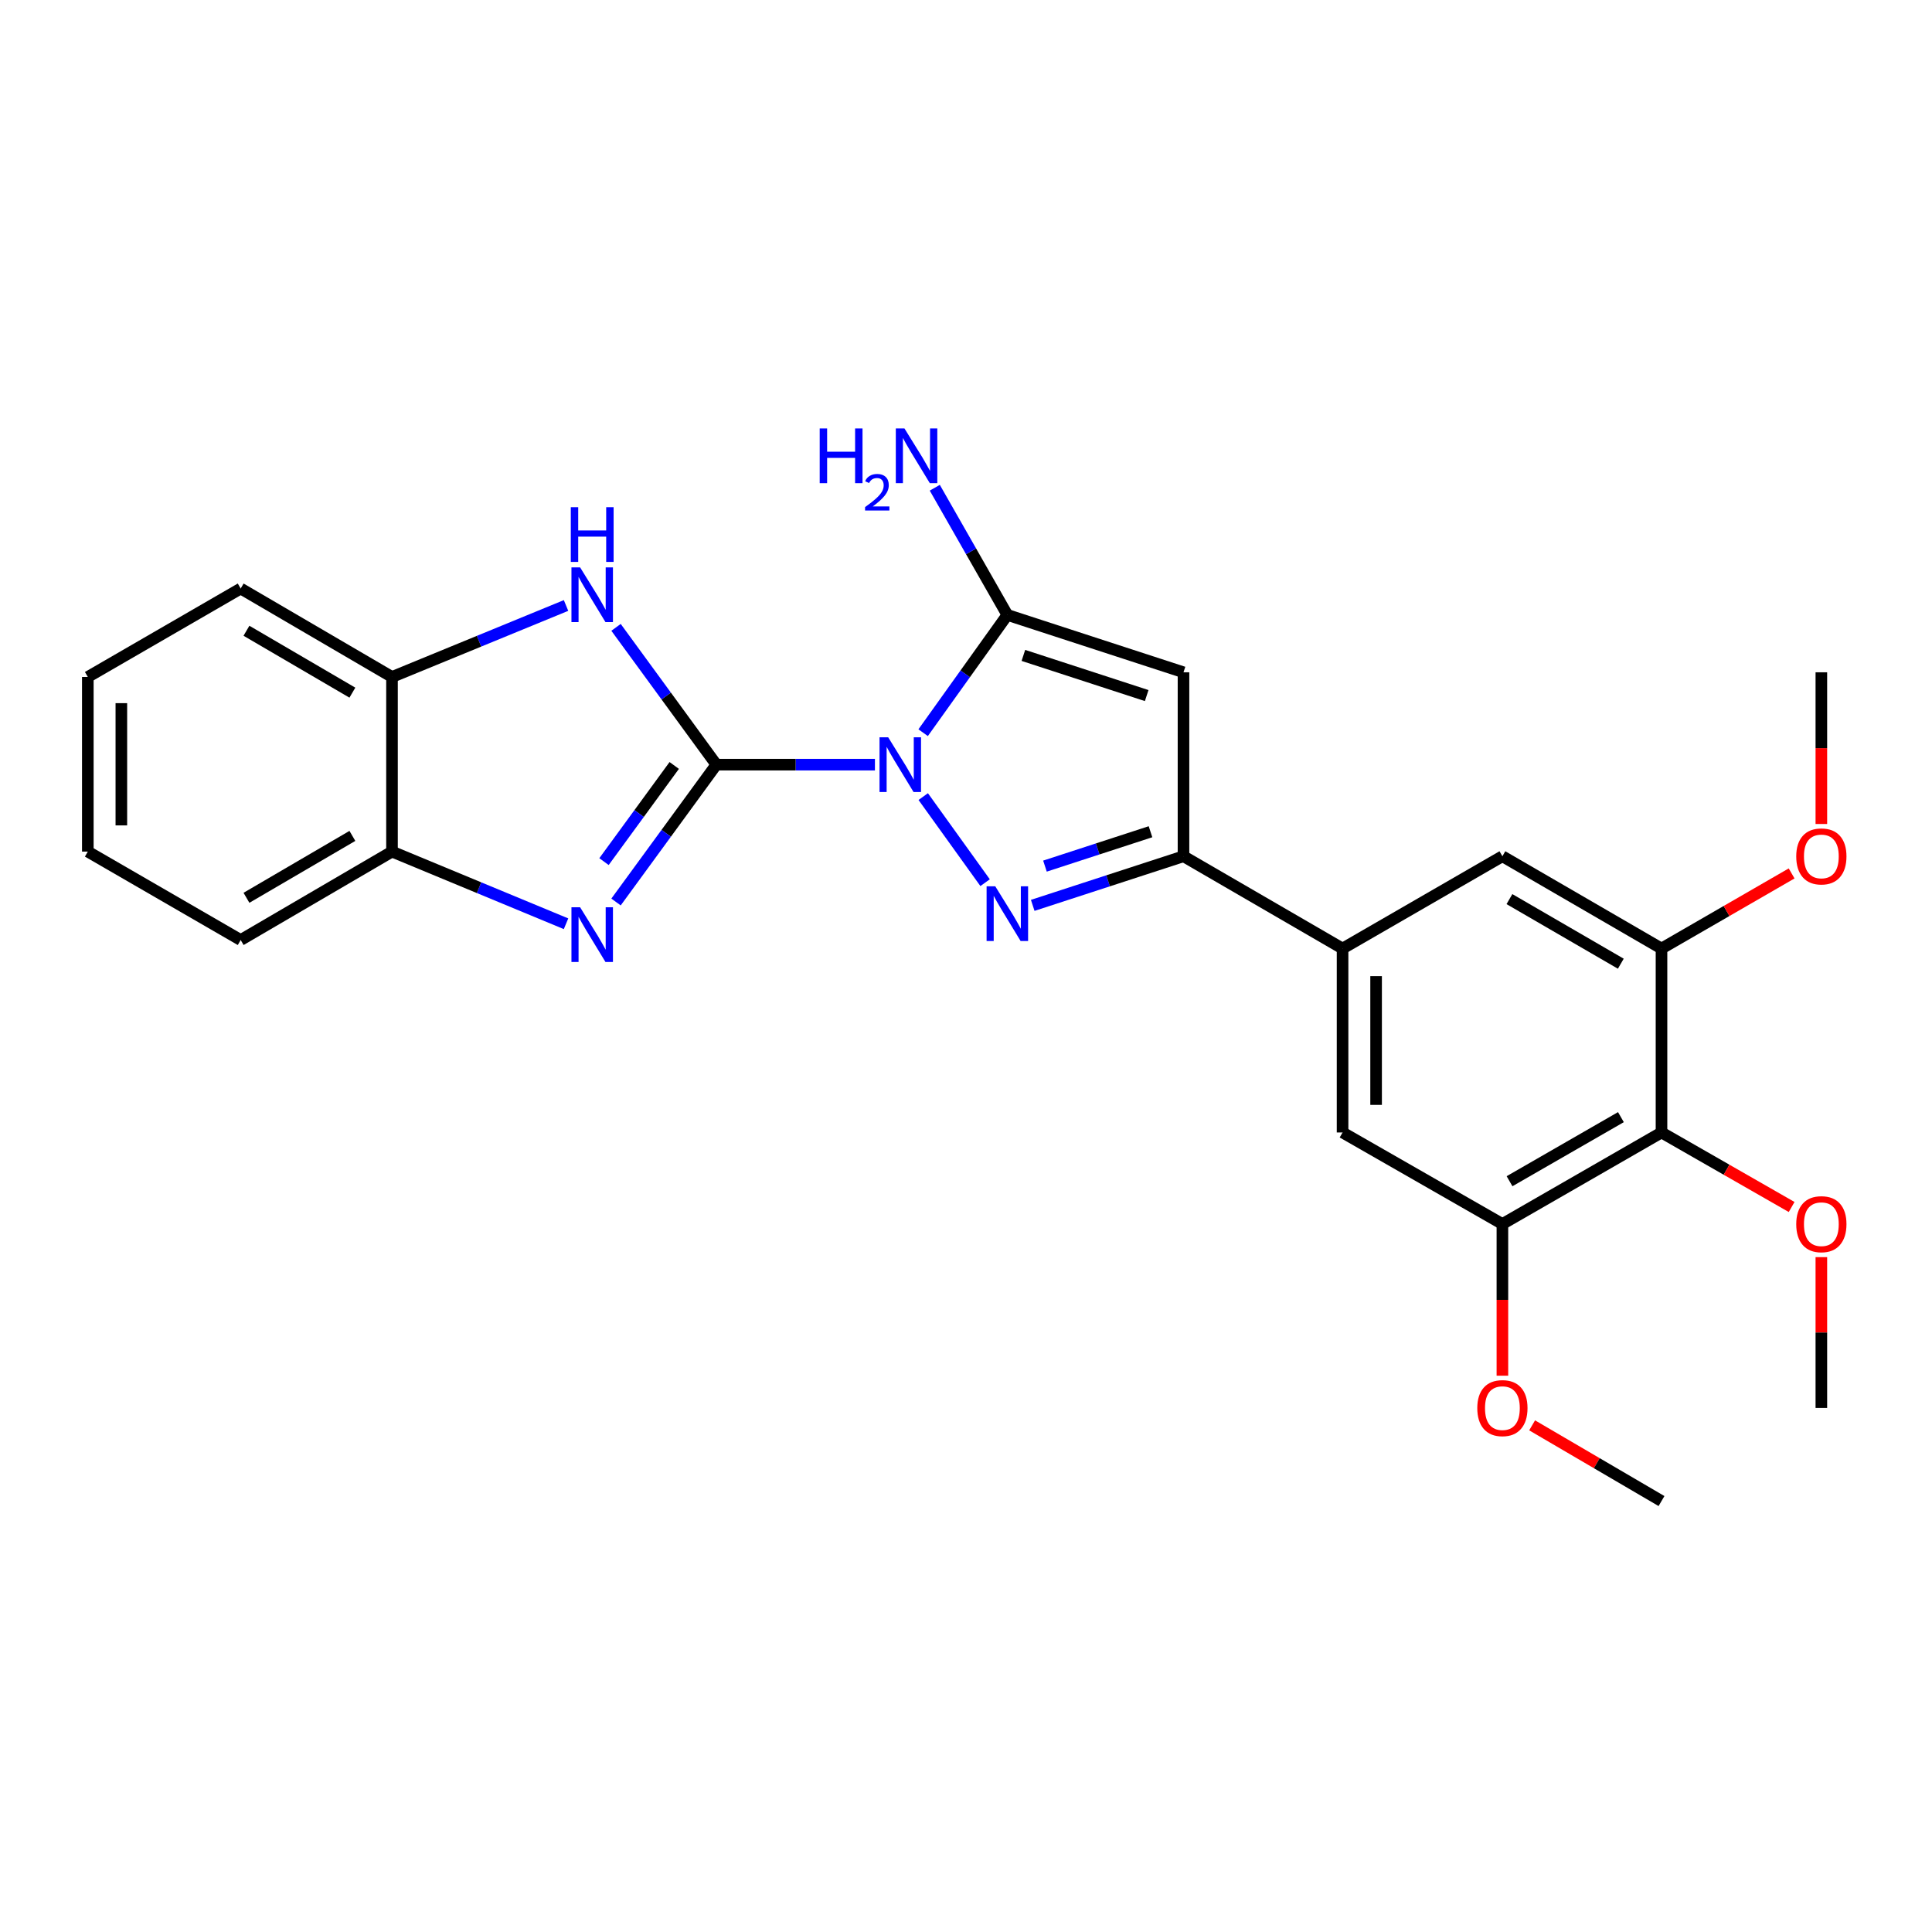 <?xml version='1.0' encoding='iso-8859-1'?>
<svg version='1.1' baseProfile='full'
              xmlns='http://www.w3.org/2000/svg'
                      xmlns:rdkit='http://www.rdkit.org/xml'
                      xmlns:xlink='http://www.w3.org/1999/xlink'
                  xml:space='preserve'
width='1000px' height='1000px' viewBox='0 0 1000 1000'>
<!-- END OF HEADER -->
<rect style='opacity:1.0;fill:#FFFFFF;stroke:none' width='1000' height='1000' x='0' y='0'> </rect>
<path class='bond-0' d='M 452.862,395.78 L 411.824,395.78' style='fill:none;fill-rule:evenodd;stroke:#0000FF;stroke-width:6px;stroke-linecap:butt;stroke-linejoin:miter;stroke-opacity:1' />
<path class='bond-0' d='M 411.824,395.78 L 370.785,395.78' style='fill:none;fill-rule:evenodd;stroke:#000000;stroke-width:6px;stroke-linecap:butt;stroke-linejoin:miter;stroke-opacity:1' />
<path class='bond-1' d='M 477.864,412.314 L 509.885,456.871' style='fill:none;fill-rule:evenodd;stroke:#0000FF;stroke-width:6px;stroke-linecap:butt;stroke-linejoin:miter;stroke-opacity:1' />
<path class='bond-2' d='M 477.811,379.238 L 499.606,348.758' style='fill:none;fill-rule:evenodd;stroke:#0000FF;stroke-width:6px;stroke-linecap:butt;stroke-linejoin:miter;stroke-opacity:1' />
<path class='bond-2' d='M 499.606,348.758 L 521.401,318.278' style='fill:none;fill-rule:evenodd;stroke:#000000;stroke-width:6px;stroke-linecap:butt;stroke-linejoin:miter;stroke-opacity:1' />
<path class='bond-3' d='M 370.785,395.78 L 344.821,431.326' style='fill:none;fill-rule:evenodd;stroke:#000000;stroke-width:6px;stroke-linecap:butt;stroke-linejoin:miter;stroke-opacity:1' />
<path class='bond-3' d='M 344.821,431.326 L 318.856,466.871' style='fill:none;fill-rule:evenodd;stroke:#0000FF;stroke-width:6px;stroke-linecap:butt;stroke-linejoin:miter;stroke-opacity:1' />
<path class='bond-3' d='M 348.979,396.205 L 330.804,421.087' style='fill:none;fill-rule:evenodd;stroke:#000000;stroke-width:6px;stroke-linecap:butt;stroke-linejoin:miter;stroke-opacity:1' />
<path class='bond-3' d='M 330.804,421.087 L 312.629,445.969' style='fill:none;fill-rule:evenodd;stroke:#0000FF;stroke-width:6px;stroke-linecap:butt;stroke-linejoin:miter;stroke-opacity:1' />
<path class='bond-6' d='M 370.785,395.78 L 344.822,360.249' style='fill:none;fill-rule:evenodd;stroke:#000000;stroke-width:6px;stroke-linecap:butt;stroke-linejoin:miter;stroke-opacity:1' />
<path class='bond-6' d='M 344.822,360.249 L 318.86,324.718' style='fill:none;fill-rule:evenodd;stroke:#0000FF;stroke-width:6px;stroke-linecap:butt;stroke-linejoin:miter;stroke-opacity:1' />
<path class='bond-5' d='M 534.539,468.617 L 573.558,455.906' style='fill:none;fill-rule:evenodd;stroke:#0000FF;stroke-width:6px;stroke-linecap:butt;stroke-linejoin:miter;stroke-opacity:1' />
<path class='bond-5' d='M 573.558,455.906 L 612.577,443.196' style='fill:none;fill-rule:evenodd;stroke:#000000;stroke-width:6px;stroke-linecap:butt;stroke-linejoin:miter;stroke-opacity:1' />
<path class='bond-5' d='M 540.868,448.3 L 568.182,439.402' style='fill:none;fill-rule:evenodd;stroke:#0000FF;stroke-width:6px;stroke-linecap:butt;stroke-linejoin:miter;stroke-opacity:1' />
<path class='bond-5' d='M 568.182,439.402 L 595.495,430.505' style='fill:none;fill-rule:evenodd;stroke:#000000;stroke-width:6px;stroke-linecap:butt;stroke-linejoin:miter;stroke-opacity:1' />
<path class='bond-4' d='M 521.401,318.278 L 612.577,347.979' style='fill:none;fill-rule:evenodd;stroke:#000000;stroke-width:6px;stroke-linecap:butt;stroke-linejoin:miter;stroke-opacity:1' />
<path class='bond-4' d='M 529.701,339.238 L 593.524,360.028' style='fill:none;fill-rule:evenodd;stroke:#000000;stroke-width:6px;stroke-linecap:butt;stroke-linejoin:miter;stroke-opacity:1' />
<path class='bond-15' d='M 521.401,318.278 L 502.622,285.367' style='fill:none;fill-rule:evenodd;stroke:#000000;stroke-width:6px;stroke-linecap:butt;stroke-linejoin:miter;stroke-opacity:1' />
<path class='bond-15' d='M 502.622,285.367 L 483.843,252.456' style='fill:none;fill-rule:evenodd;stroke:#0000FF;stroke-width:6px;stroke-linecap:butt;stroke-linejoin:miter;stroke-opacity:1' />
<path class='bond-11' d='M 292.979,478.138 L 247.938,459.461' style='fill:none;fill-rule:evenodd;stroke:#0000FF;stroke-width:6px;stroke-linecap:butt;stroke-linejoin:miter;stroke-opacity:1' />
<path class='bond-11' d='M 247.938,459.461 L 202.898,440.785' style='fill:none;fill-rule:evenodd;stroke:#000000;stroke-width:6px;stroke-linecap:butt;stroke-linejoin:miter;stroke-opacity:1' />
<path class='bond-26' d='M 612.577,347.979 L 612.577,443.196' style='fill:none;fill-rule:evenodd;stroke:#000000;stroke-width:6px;stroke-linecap:butt;stroke-linejoin:miter;stroke-opacity:1' />
<path class='bond-7' d='M 612.577,443.196 L 694.91,490.968' style='fill:none;fill-rule:evenodd;stroke:#000000;stroke-width:6px;stroke-linecap:butt;stroke-linejoin:miter;stroke-opacity:1' />
<path class='bond-12' d='M 292.983,313.397 L 247.94,331.898' style='fill:none;fill-rule:evenodd;stroke:#0000FF;stroke-width:6px;stroke-linecap:butt;stroke-linejoin:miter;stroke-opacity:1' />
<path class='bond-12' d='M 247.94,331.898 L 202.898,350.4' style='fill:none;fill-rule:evenodd;stroke:#000000;stroke-width:6px;stroke-linecap:butt;stroke-linejoin:miter;stroke-opacity:1' />
<path class='bond-13' d='M 694.91,490.968 L 777.639,443.196' style='fill:none;fill-rule:evenodd;stroke:#000000;stroke-width:6px;stroke-linecap:butt;stroke-linejoin:miter;stroke-opacity:1' />
<path class='bond-14' d='M 694.91,490.968 L 694.91,586.165' style='fill:none;fill-rule:evenodd;stroke:#000000;stroke-width:6px;stroke-linecap:butt;stroke-linejoin:miter;stroke-opacity:1' />
<path class='bond-14' d='M 712.268,505.247 L 712.268,571.885' style='fill:none;fill-rule:evenodd;stroke:#000000;stroke-width:6px;stroke-linecap:butt;stroke-linejoin:miter;stroke-opacity:1' />
<path class='bond-8' d='M 859.991,586.165 L 777.639,633.551' style='fill:none;fill-rule:evenodd;stroke:#000000;stroke-width:6px;stroke-linecap:butt;stroke-linejoin:miter;stroke-opacity:1' />
<path class='bond-8' d='M 838.981,578.228 L 781.335,611.398' style='fill:none;fill-rule:evenodd;stroke:#000000;stroke-width:6px;stroke-linecap:butt;stroke-linejoin:miter;stroke-opacity:1' />
<path class='bond-16' d='M 859.991,586.165 L 893.668,605.453' style='fill:none;fill-rule:evenodd;stroke:#000000;stroke-width:6px;stroke-linecap:butt;stroke-linejoin:miter;stroke-opacity:1' />
<path class='bond-16' d='M 893.668,605.453 L 927.346,624.74' style='fill:none;fill-rule:evenodd;stroke:#FF0000;stroke-width:6px;stroke-linecap:butt;stroke-linejoin:miter;stroke-opacity:1' />
<path class='bond-28' d='M 859.991,586.165 L 859.991,490.968' style='fill:none;fill-rule:evenodd;stroke:#000000;stroke-width:6px;stroke-linecap:butt;stroke-linejoin:miter;stroke-opacity:1' />
<path class='bond-9' d='M 859.991,490.968 L 777.639,443.196' style='fill:none;fill-rule:evenodd;stroke:#000000;stroke-width:6px;stroke-linecap:butt;stroke-linejoin:miter;stroke-opacity:1' />
<path class='bond-9' d='M 838.929,498.816 L 781.282,465.376' style='fill:none;fill-rule:evenodd;stroke:#000000;stroke-width:6px;stroke-linecap:butt;stroke-linejoin:miter;stroke-opacity:1' />
<path class='bond-17' d='M 859.991,490.968 L 893.666,471.524' style='fill:none;fill-rule:evenodd;stroke:#000000;stroke-width:6px;stroke-linecap:butt;stroke-linejoin:miter;stroke-opacity:1' />
<path class='bond-17' d='M 893.666,471.524 L 927.341,452.081' style='fill:none;fill-rule:evenodd;stroke:#FF0000;stroke-width:6px;stroke-linecap:butt;stroke-linejoin:miter;stroke-opacity:1' />
<path class='bond-10' d='M 777.639,633.551 L 694.91,586.165' style='fill:none;fill-rule:evenodd;stroke:#000000;stroke-width:6px;stroke-linecap:butt;stroke-linejoin:miter;stroke-opacity:1' />
<path class='bond-18' d='M 777.639,633.551 L 777.639,672.804' style='fill:none;fill-rule:evenodd;stroke:#000000;stroke-width:6px;stroke-linecap:butt;stroke-linejoin:miter;stroke-opacity:1' />
<path class='bond-18' d='M 777.639,672.804 L 777.639,712.058' style='fill:none;fill-rule:evenodd;stroke:#FF0000;stroke-width:6px;stroke-linecap:butt;stroke-linejoin:miter;stroke-opacity:1' />
<path class='bond-19' d='M 202.898,440.785 L 124.576,486.551' style='fill:none;fill-rule:evenodd;stroke:#000000;stroke-width:6px;stroke-linecap:butt;stroke-linejoin:miter;stroke-opacity:1' />
<path class='bond-19' d='M 182.393,432.663 L 127.567,464.7' style='fill:none;fill-rule:evenodd;stroke:#000000;stroke-width:6px;stroke-linecap:butt;stroke-linejoin:miter;stroke-opacity:1' />
<path class='bond-27' d='M 202.898,440.785 L 202.898,350.4' style='fill:none;fill-rule:evenodd;stroke:#000000;stroke-width:6px;stroke-linecap:butt;stroke-linejoin:miter;stroke-opacity:1' />
<path class='bond-20' d='M 202.898,350.4 L 124.576,304.624' style='fill:none;fill-rule:evenodd;stroke:#000000;stroke-width:6px;stroke-linecap:butt;stroke-linejoin:miter;stroke-opacity:1' />
<path class='bond-20' d='M 182.391,358.519 L 127.566,326.476' style='fill:none;fill-rule:evenodd;stroke:#000000;stroke-width:6px;stroke-linecap:butt;stroke-linejoin:miter;stroke-opacity:1' />
<path class='bond-21' d='M 942.729,650.691 L 942.729,689.725' style='fill:none;fill-rule:evenodd;stroke:#FF0000;stroke-width:6px;stroke-linecap:butt;stroke-linejoin:miter;stroke-opacity:1' />
<path class='bond-21' d='M 942.729,689.725 L 942.729,728.758' style='fill:none;fill-rule:evenodd;stroke:#000000;stroke-width:6px;stroke-linecap:butt;stroke-linejoin:miter;stroke-opacity:1' />
<path class='bond-23' d='M 942.729,426.495 L 942.729,387.237' style='fill:none;fill-rule:evenodd;stroke:#FF0000;stroke-width:6px;stroke-linecap:butt;stroke-linejoin:miter;stroke-opacity:1' />
<path class='bond-23' d='M 942.729,387.237 L 942.729,347.979' style='fill:none;fill-rule:evenodd;stroke:#000000;stroke-width:6px;stroke-linecap:butt;stroke-linejoin:miter;stroke-opacity:1' />
<path class='bond-22' d='M 793.024,737.76 L 826.508,757.352' style='fill:none;fill-rule:evenodd;stroke:#FF0000;stroke-width:6px;stroke-linecap:butt;stroke-linejoin:miter;stroke-opacity:1' />
<path class='bond-22' d='M 826.508,757.352 L 859.991,776.945' style='fill:none;fill-rule:evenodd;stroke:#000000;stroke-width:6px;stroke-linecap:butt;stroke-linejoin:miter;stroke-opacity:1' />
<path class='bond-25' d='M 124.576,486.551 L 45.455,440.785' style='fill:none;fill-rule:evenodd;stroke:#000000;stroke-width:6px;stroke-linecap:butt;stroke-linejoin:miter;stroke-opacity:1' />
<path class='bond-24' d='M 124.576,304.624 L 45.455,350.4' style='fill:none;fill-rule:evenodd;stroke:#000000;stroke-width:6px;stroke-linecap:butt;stroke-linejoin:miter;stroke-opacity:1' />
<path class='bond-29' d='M 45.455,350.4 L 45.455,440.785' style='fill:none;fill-rule:evenodd;stroke:#000000;stroke-width:6px;stroke-linecap:butt;stroke-linejoin:miter;stroke-opacity:1' />
<path class='bond-29' d='M 62.812,363.957 L 62.812,427.227' style='fill:none;fill-rule:evenodd;stroke:#000000;stroke-width:6px;stroke-linecap:butt;stroke-linejoin:miter;stroke-opacity:1' />
<path  class='atom-0' d='M 459.722 381.62
L 469.002 396.62
Q 469.922 398.1, 471.402 400.78
Q 472.882 403.46, 472.962 403.62
L 472.962 381.62
L 476.722 381.62
L 476.722 409.94
L 472.842 409.94
L 462.882 393.54
Q 461.722 391.62, 460.482 389.42
Q 459.282 387.22, 458.922 386.54
L 458.922 409.94
L 455.242 409.94
L 455.242 381.62
L 459.722 381.62
' fill='#0000FF'/>
<path  class='atom-2' d='M 515.141 458.736
L 524.421 473.736
Q 525.341 475.216, 526.821 477.896
Q 528.301 480.576, 528.381 480.736
L 528.381 458.736
L 532.141 458.736
L 532.141 487.056
L 528.261 487.056
L 518.301 470.656
Q 517.141 468.736, 515.901 466.536
Q 514.701 464.336, 514.341 463.656
L 514.341 487.056
L 510.661 487.056
L 510.661 458.736
L 515.141 458.736
' fill='#0000FF'/>
<path  class='atom-4' d='M 300.263 469.595
L 309.543 484.595
Q 310.463 486.075, 311.943 488.755
Q 313.423 491.435, 313.503 491.595
L 313.503 469.595
L 317.263 469.595
L 317.263 497.915
L 313.383 497.915
L 303.423 481.515
Q 302.263 479.595, 301.023 477.395
Q 299.823 475.195, 299.463 474.515
L 299.463 497.915
L 295.783 497.915
L 295.783 469.595
L 300.263 469.595
' fill='#0000FF'/>
<path  class='atom-7' d='M 300.263 293.675
L 309.543 308.675
Q 310.463 310.155, 311.943 312.835
Q 313.423 315.515, 313.503 315.675
L 313.503 293.675
L 317.263 293.675
L 317.263 321.995
L 313.383 321.995
L 303.423 305.595
Q 302.263 303.675, 301.023 301.475
Q 299.823 299.275, 299.463 298.595
L 299.463 321.995
L 295.783 321.995
L 295.783 293.675
L 300.263 293.675
' fill='#0000FF'/>
<path  class='atom-7' d='M 295.443 262.523
L 299.283 262.523
L 299.283 274.563
L 313.763 274.563
L 313.763 262.523
L 317.603 262.523
L 317.603 290.843
L 313.763 290.843
L 313.763 277.763
L 299.283 277.763
L 299.283 290.843
L 295.443 290.843
L 295.443 262.523
' fill='#0000FF'/>
<path  class='atom-16' d='M 424.277 221.766
L 428.117 221.766
L 428.117 233.806
L 442.597 233.806
L 442.597 221.766
L 446.437 221.766
L 446.437 250.086
L 442.597 250.086
L 442.597 237.006
L 428.117 237.006
L 428.117 250.086
L 424.277 250.086
L 424.277 221.766
' fill='#0000FF'/>
<path  class='atom-16' d='M 447.81 249.092
Q 448.497 247.324, 450.133 246.347
Q 451.77 245.344, 454.041 245.344
Q 456.865 245.344, 458.449 246.875
Q 460.033 248.406, 460.033 251.125
Q 460.033 253.897, 457.974 256.484
Q 455.941 259.072, 451.717 262.134
L 460.35 262.134
L 460.35 264.246
L 447.757 264.246
L 447.757 262.477
Q 451.242 259.996, 453.301 258.148
Q 455.387 256.3, 456.39 254.636
Q 457.393 252.973, 457.393 251.257
Q 457.393 249.462, 456.496 248.459
Q 455.598 247.456, 454.041 247.456
Q 452.536 247.456, 451.533 248.063
Q 450.529 248.67, 449.817 250.016
L 447.81 249.092
' fill='#0000FF'/>
<path  class='atom-16' d='M 468.15 221.766
L 477.43 236.766
Q 478.35 238.246, 479.83 240.926
Q 481.31 243.606, 481.39 243.766
L 481.39 221.766
L 485.15 221.766
L 485.15 250.086
L 481.27 250.086
L 471.31 233.686
Q 470.15 231.766, 468.91 229.566
Q 467.71 227.366, 467.35 226.686
L 467.35 250.086
L 463.67 250.086
L 463.67 221.766
L 468.15 221.766
' fill='#0000FF'/>
<path  class='atom-17' d='M 929.729 633.631
Q 929.729 626.831, 933.089 623.031
Q 936.449 619.231, 942.729 619.231
Q 949.009 619.231, 952.369 623.031
Q 955.729 626.831, 955.729 633.631
Q 955.729 640.511, 952.329 644.431
Q 948.929 648.311, 942.729 648.311
Q 936.489 648.311, 933.089 644.431
Q 929.729 640.551, 929.729 633.631
M 942.729 645.111
Q 947.049 645.111, 949.369 642.231
Q 951.729 639.311, 951.729 633.631
Q 951.729 628.071, 949.369 625.271
Q 947.049 622.431, 942.729 622.431
Q 938.409 622.431, 936.049 625.231
Q 933.729 628.031, 933.729 633.631
Q 933.729 639.351, 936.049 642.231
Q 938.409 645.111, 942.729 645.111
' fill='#FF0000'/>
<path  class='atom-18' d='M 929.729 443.276
Q 929.729 436.476, 933.089 432.676
Q 936.449 428.876, 942.729 428.876
Q 949.009 428.876, 952.369 432.676
Q 955.729 436.476, 955.729 443.276
Q 955.729 450.156, 952.329 454.076
Q 948.929 457.956, 942.729 457.956
Q 936.489 457.956, 933.089 454.076
Q 929.729 450.196, 929.729 443.276
M 942.729 454.756
Q 947.049 454.756, 949.369 451.876
Q 951.729 448.956, 951.729 443.276
Q 951.729 437.716, 949.369 434.916
Q 947.049 432.076, 942.729 432.076
Q 938.409 432.076, 936.049 434.876
Q 933.729 437.676, 933.729 443.276
Q 933.729 448.996, 936.049 451.876
Q 938.409 454.756, 942.729 454.756
' fill='#FF0000'/>
<path  class='atom-19' d='M 764.639 728.838
Q 764.639 722.038, 767.999 718.238
Q 771.359 714.438, 777.639 714.438
Q 783.919 714.438, 787.279 718.238
Q 790.639 722.038, 790.639 728.838
Q 790.639 735.718, 787.239 739.638
Q 783.839 743.518, 777.639 743.518
Q 771.399 743.518, 767.999 739.638
Q 764.639 735.758, 764.639 728.838
M 777.639 740.318
Q 781.959 740.318, 784.279 737.438
Q 786.639 734.518, 786.639 728.838
Q 786.639 723.278, 784.279 720.478
Q 781.959 717.638, 777.639 717.638
Q 773.319 717.638, 770.959 720.438
Q 768.639 723.238, 768.639 728.838
Q 768.639 734.558, 770.959 737.438
Q 773.319 740.318, 777.639 740.318
' fill='#FF0000'/>
</svg>
